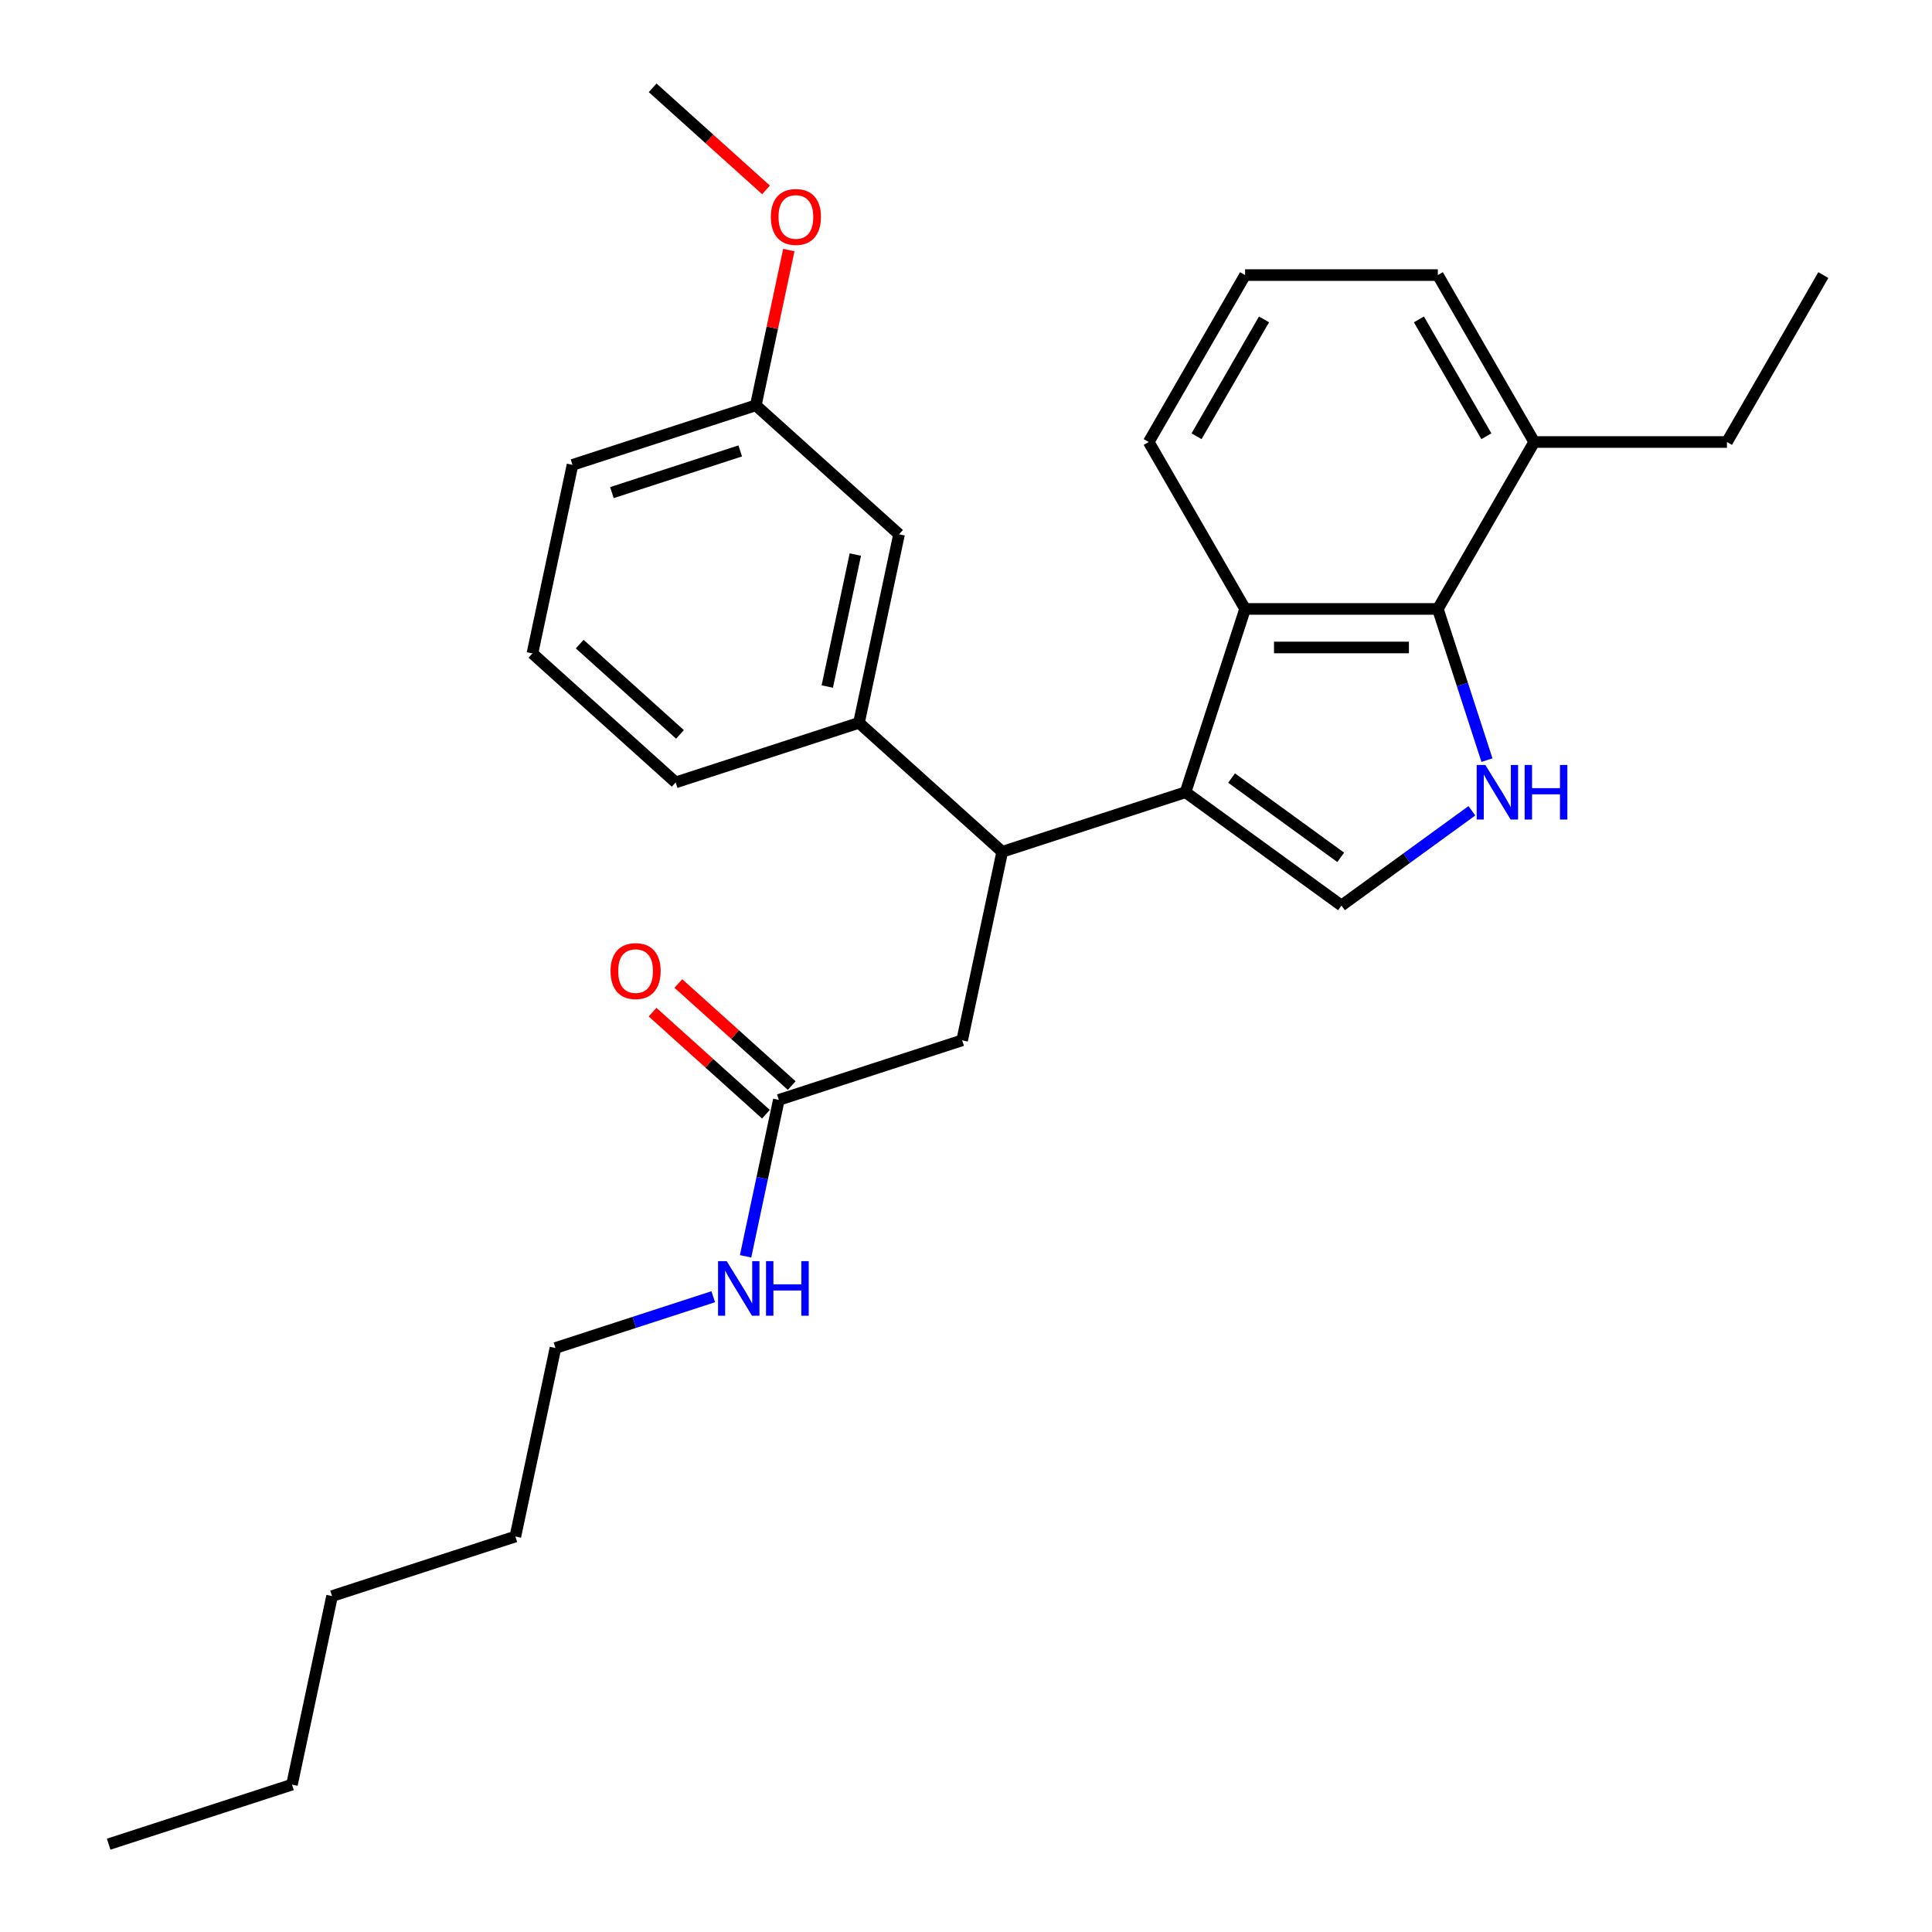 <?xml version='1.0' encoding='iso-8859-1'?>
<svg version='1.1' baseProfile='full'
              xmlns='http://www.w3.org/2000/svg'
                      xmlns:rdkit='http://www.rdkit.org/xml'
                      xmlns:xlink='http://www.w3.org/1999/xlink'
                  xml:space='preserve'
width='1000px' height='1000px' viewBox='0 0 1000 1000'>
<!-- END OF HEADER -->
<rect style='opacity:1.0;fill:#FFFFFF;stroke:none' width='1000' height='1000' x='0' y='0'> </rect>
<path class='bond-0' d='M 287.497,697.718 L 328.334,684.45' style='fill:none;fill-rule:evenodd;stroke:#000000;stroke-width:6px;stroke-linecap:butt;stroke-linejoin:miter;stroke-opacity:1' />
<path class='bond-0' d='M 328.334,684.45 L 369.17,671.181' style='fill:none;fill-rule:evenodd;stroke:#0000FF;stroke-width:6px;stroke-linecap:butt;stroke-linejoin:miter;stroke-opacity:1' />
<path class='bond-1' d='M 287.497,697.718 L 266.755,795.303' style='fill:none;fill-rule:evenodd;stroke:#000000;stroke-width:6px;stroke-linecap:butt;stroke-linejoin:miter;stroke-opacity:1' />
<path class='bond-2' d='M 403.122,569.304 L 394.517,609.786' style='fill:none;fill-rule:evenodd;stroke:#000000;stroke-width:6px;stroke-linecap:butt;stroke-linejoin:miter;stroke-opacity:1' />
<path class='bond-2' d='M 394.517,609.786 L 385.912,650.268' style='fill:none;fill-rule:evenodd;stroke:#0000FF;stroke-width:6px;stroke-linecap:butt;stroke-linejoin:miter;stroke-opacity:1' />
<path class='bond-3' d='M 409.797,561.891 L 380.459,535.474' style='fill:none;fill-rule:evenodd;stroke:#000000;stroke-width:6px;stroke-linecap:butt;stroke-linejoin:miter;stroke-opacity:1' />
<path class='bond-3' d='M 380.459,535.474 L 351.121,509.058' style='fill:none;fill-rule:evenodd;stroke:#FF0000;stroke-width:6px;stroke-linecap:butt;stroke-linejoin:miter;stroke-opacity:1' />
<path class='bond-3' d='M 396.446,576.718 L 367.108,550.302' style='fill:none;fill-rule:evenodd;stroke:#000000;stroke-width:6px;stroke-linecap:butt;stroke-linejoin:miter;stroke-opacity:1' />
<path class='bond-3' d='M 367.108,550.302 L 337.77,523.886' style='fill:none;fill-rule:evenodd;stroke:#FF0000;stroke-width:6px;stroke-linecap:butt;stroke-linejoin:miter;stroke-opacity:1' />
<path class='bond-4' d='M 403.122,569.304 L 498.004,538.475' style='fill:none;fill-rule:evenodd;stroke:#000000;stroke-width:6px;stroke-linecap:butt;stroke-linejoin:miter;stroke-opacity:1' />
<path class='bond-5' d='M 266.755,795.303 L 171.873,826.132' style='fill:none;fill-rule:evenodd;stroke:#000000;stroke-width:6px;stroke-linecap:butt;stroke-linejoin:miter;stroke-opacity:1' />
<path class='bond-6' d='M 744.221,315.18 L 756.936,354.31' style='fill:none;fill-rule:evenodd;stroke:#000000;stroke-width:6px;stroke-linecap:butt;stroke-linejoin:miter;stroke-opacity:1' />
<path class='bond-6' d='M 756.936,354.31 L 769.65,393.441' style='fill:none;fill-rule:evenodd;stroke:#0000FF;stroke-width:6px;stroke-linecap:butt;stroke-linejoin:miter;stroke-opacity:1' />
<path class='bond-7' d='M 744.221,315.18 L 644.457,315.18' style='fill:none;fill-rule:evenodd;stroke:#000000;stroke-width:6px;stroke-linecap:butt;stroke-linejoin:miter;stroke-opacity:1' />
<path class='bond-7' d='M 729.257,335.133 L 659.421,335.133' style='fill:none;fill-rule:evenodd;stroke:#000000;stroke-width:6px;stroke-linecap:butt;stroke-linejoin:miter;stroke-opacity:1' />
<path class='bond-8' d='M 744.221,315.18 L 794.104,228.781' style='fill:none;fill-rule:evenodd;stroke:#000000;stroke-width:6px;stroke-linecap:butt;stroke-linejoin:miter;stroke-opacity:1' />
<path class='bond-9' d='M 761.842,419.659 L 728.09,444.18' style='fill:none;fill-rule:evenodd;stroke:#0000FF;stroke-width:6px;stroke-linecap:butt;stroke-linejoin:miter;stroke-opacity:1' />
<path class='bond-9' d='M 728.09,444.18 L 694.339,468.702' style='fill:none;fill-rule:evenodd;stroke:#000000;stroke-width:6px;stroke-linecap:butt;stroke-linejoin:miter;stroke-opacity:1' />
<path class='bond-10' d='M 694.339,468.702 L 613.628,410.062' style='fill:none;fill-rule:evenodd;stroke:#000000;stroke-width:6px;stroke-linecap:butt;stroke-linejoin:miter;stroke-opacity:1' />
<path class='bond-10' d='M 693.96,443.764 L 637.462,402.716' style='fill:none;fill-rule:evenodd;stroke:#000000;stroke-width:6px;stroke-linecap:butt;stroke-linejoin:miter;stroke-opacity:1' />
<path class='bond-11' d='M 644.457,315.18 L 613.628,410.062' style='fill:none;fill-rule:evenodd;stroke:#000000;stroke-width:6px;stroke-linecap:butt;stroke-linejoin:miter;stroke-opacity:1' />
<path class='bond-12' d='M 644.457,315.18 L 594.574,228.781' style='fill:none;fill-rule:evenodd;stroke:#000000;stroke-width:6px;stroke-linecap:butt;stroke-linejoin:miter;stroke-opacity:1' />
<path class='bond-13' d='M 613.628,410.062 L 518.746,440.891' style='fill:none;fill-rule:evenodd;stroke:#000000;stroke-width:6px;stroke-linecap:butt;stroke-linejoin:miter;stroke-opacity:1' />
<path class='bond-14' d='M 794.104,228.781 L 744.221,142.382' style='fill:none;fill-rule:evenodd;stroke:#000000;stroke-width:6px;stroke-linecap:butt;stroke-linejoin:miter;stroke-opacity:1' />
<path class='bond-14' d='M 769.342,225.798 L 734.424,165.319' style='fill:none;fill-rule:evenodd;stroke:#000000;stroke-width:6px;stroke-linecap:butt;stroke-linejoin:miter;stroke-opacity:1' />
<path class='bond-15' d='M 794.104,228.781 L 893.869,228.781' style='fill:none;fill-rule:evenodd;stroke:#000000;stroke-width:6px;stroke-linecap:butt;stroke-linejoin:miter;stroke-opacity:1' />
<path class='bond-16' d='M 644.457,142.382 L 744.221,142.382' style='fill:none;fill-rule:evenodd;stroke:#000000;stroke-width:6px;stroke-linecap:butt;stroke-linejoin:miter;stroke-opacity:1' />
<path class='bond-17' d='M 644.457,142.382 L 594.574,228.781' style='fill:none;fill-rule:evenodd;stroke:#000000;stroke-width:6px;stroke-linecap:butt;stroke-linejoin:miter;stroke-opacity:1' />
<path class='bond-17' d='M 654.254,165.319 L 619.336,225.798' style='fill:none;fill-rule:evenodd;stroke:#000000;stroke-width:6px;stroke-linecap:butt;stroke-linejoin:miter;stroke-opacity:1' />
<path class='bond-18' d='M 518.746,440.891 L 444.606,374.135' style='fill:none;fill-rule:evenodd;stroke:#000000;stroke-width:6px;stroke-linecap:butt;stroke-linejoin:miter;stroke-opacity:1' />
<path class='bond-19' d='M 518.746,440.891 L 498.004,538.475' style='fill:none;fill-rule:evenodd;stroke:#000000;stroke-width:6px;stroke-linecap:butt;stroke-linejoin:miter;stroke-opacity:1' />
<path class='bond-20' d='M 444.606,374.135 L 465.348,276.551' style='fill:none;fill-rule:evenodd;stroke:#000000;stroke-width:6px;stroke-linecap:butt;stroke-linejoin:miter;stroke-opacity:1' />
<path class='bond-20' d='M 428.201,355.349 L 442.72,287.04' style='fill:none;fill-rule:evenodd;stroke:#000000;stroke-width:6px;stroke-linecap:butt;stroke-linejoin:miter;stroke-opacity:1' />
<path class='bond-21' d='M 444.606,374.135 L 349.724,404.964' style='fill:none;fill-rule:evenodd;stroke:#000000;stroke-width:6px;stroke-linecap:butt;stroke-linejoin:miter;stroke-opacity:1' />
<path class='bond-22' d='M 465.348,276.551 L 391.209,209.795' style='fill:none;fill-rule:evenodd;stroke:#000000;stroke-width:6px;stroke-linecap:butt;stroke-linejoin:miter;stroke-opacity:1' />
<path class='bond-23' d='M 349.724,404.964 L 275.585,338.209' style='fill:none;fill-rule:evenodd;stroke:#000000;stroke-width:6px;stroke-linecap:butt;stroke-linejoin:miter;stroke-opacity:1' />
<path class='bond-23' d='M 351.954,380.123 L 300.057,333.394' style='fill:none;fill-rule:evenodd;stroke:#000000;stroke-width:6px;stroke-linecap:butt;stroke-linejoin:miter;stroke-opacity:1' />
<path class='bond-24' d='M 391.209,209.795 L 399.75,169.612' style='fill:none;fill-rule:evenodd;stroke:#000000;stroke-width:6px;stroke-linecap:butt;stroke-linejoin:miter;stroke-opacity:1' />
<path class='bond-24' d='M 399.75,169.612 L 408.291,129.43' style='fill:none;fill-rule:evenodd;stroke:#FF0000;stroke-width:6px;stroke-linecap:butt;stroke-linejoin:miter;stroke-opacity:1' />
<path class='bond-25' d='M 391.209,209.795 L 296.327,240.624' style='fill:none;fill-rule:evenodd;stroke:#000000;stroke-width:6px;stroke-linecap:butt;stroke-linejoin:miter;stroke-opacity:1' />
<path class='bond-25' d='M 383.142,233.396 L 316.725,254.976' style='fill:none;fill-rule:evenodd;stroke:#000000;stroke-width:6px;stroke-linecap:butt;stroke-linejoin:miter;stroke-opacity:1' />
<path class='bond-26' d='M 275.585,338.209 L 296.327,240.624' style='fill:none;fill-rule:evenodd;stroke:#000000;stroke-width:6px;stroke-linecap:butt;stroke-linejoin:miter;stroke-opacity:1' />
<path class='bond-27' d='M 396.487,98.287 L 367.149,71.871' style='fill:none;fill-rule:evenodd;stroke:#FF0000;stroke-width:6px;stroke-linecap:butt;stroke-linejoin:miter;stroke-opacity:1' />
<path class='bond-27' d='M 367.149,71.871 L 337.811,45.455' style='fill:none;fill-rule:evenodd;stroke:#000000;stroke-width:6px;stroke-linecap:butt;stroke-linejoin:miter;stroke-opacity:1' />
<path class='bond-28' d='M 893.869,228.781 L 943.751,142.382' style='fill:none;fill-rule:evenodd;stroke:#000000;stroke-width:6px;stroke-linecap:butt;stroke-linejoin:miter;stroke-opacity:1' />
<path class='bond-29' d='M 151.131,923.716 L 171.873,826.132' style='fill:none;fill-rule:evenodd;stroke:#000000;stroke-width:6px;stroke-linecap:butt;stroke-linejoin:miter;stroke-opacity:1' />
<path class='bond-30' d='M 151.131,923.716 L 56.249,954.545' style='fill:none;fill-rule:evenodd;stroke:#000000;stroke-width:6px;stroke-linecap:butt;stroke-linejoin:miter;stroke-opacity:1' />
<path  class='atom-2' d='M 376.134 652.762
L 385.392 667.727
Q 386.31 669.204, 387.787 671.877
Q 389.263 674.551, 389.343 674.711
L 389.343 652.762
L 393.094 652.762
L 393.094 681.016
L 389.223 681.016
L 379.287 664.654
Q 378.129 662.739, 376.892 660.544
Q 375.695 658.349, 375.336 657.671
L 375.336 681.016
L 371.665 681.016
L 371.665 652.762
L 376.134 652.762
' fill='#0000FF'/>
<path  class='atom-2' d='M 396.486 652.762
L 400.317 652.762
L 400.317 664.774
L 414.763 664.774
L 414.763 652.762
L 418.594 652.762
L 418.594 681.016
L 414.763 681.016
L 414.763 667.967
L 400.317 667.967
L 400.317 681.016
L 396.486 681.016
L 396.486 652.762
' fill='#0000FF'/>
<path  class='atom-3' d='M 316.013 502.629
Q 316.013 495.845, 319.365 492.054
Q 322.717 488.263, 328.982 488.263
Q 335.247 488.263, 338.599 492.054
Q 341.951 495.845, 341.951 502.629
Q 341.951 509.492, 338.559 513.403
Q 335.167 517.274, 328.982 517.274
Q 322.757 517.274, 319.365 513.403
Q 316.013 509.532, 316.013 502.629
M 328.982 514.082
Q 333.292 514.082, 335.606 511.208
Q 337.961 508.295, 337.961 502.629
Q 337.961 497.082, 335.606 494.288
Q 333.292 491.455, 328.982 491.455
Q 324.672 491.455, 322.318 494.248
Q 320.003 497.042, 320.003 502.629
Q 320.003 508.335, 322.318 511.208
Q 324.672 514.082, 328.982 514.082
' fill='#FF0000'/>
<path  class='atom-6' d='M 768.805 395.935
L 778.063 410.9
Q 778.981 412.376, 780.458 415.05
Q 781.934 417.724, 782.014 417.883
L 782.014 395.935
L 785.765 395.935
L 785.765 424.188
L 781.894 424.188
L 771.958 407.827
Q 770.8 405.912, 769.563 403.717
Q 768.366 401.522, 768.007 400.844
L 768.007 424.188
L 764.336 424.188
L 764.336 395.935
L 768.805 395.935
' fill='#0000FF'/>
<path  class='atom-6' d='M 789.157 395.935
L 792.988 395.935
L 792.988 407.947
L 807.434 407.947
L 807.434 395.935
L 811.265 395.935
L 811.265 424.188
L 807.434 424.188
L 807.434 411.139
L 792.988 411.139
L 792.988 424.188
L 789.157 424.188
L 789.157 395.935
' fill='#0000FF'/>
<path  class='atom-21' d='M 398.982 112.29
Q 398.982 105.506, 402.334 101.715
Q 405.686 97.924, 411.951 97.924
Q 418.216 97.924, 421.568 101.715
Q 424.92 105.506, 424.92 112.29
Q 424.92 119.154, 421.528 123.065
Q 418.136 126.935, 411.951 126.935
Q 405.726 126.935, 402.334 123.065
Q 398.982 119.194, 398.982 112.29
M 411.951 123.743
Q 416.261 123.743, 418.575 120.87
Q 420.93 117.957, 420.93 112.29
Q 420.93 106.743, 418.575 103.95
Q 416.261 101.116, 411.951 101.116
Q 407.641 101.116, 405.287 103.91
Q 402.972 106.703, 402.972 112.29
Q 402.972 117.997, 405.287 120.87
Q 407.641 123.743, 411.951 123.743
' fill='#FF0000'/>
</svg>
